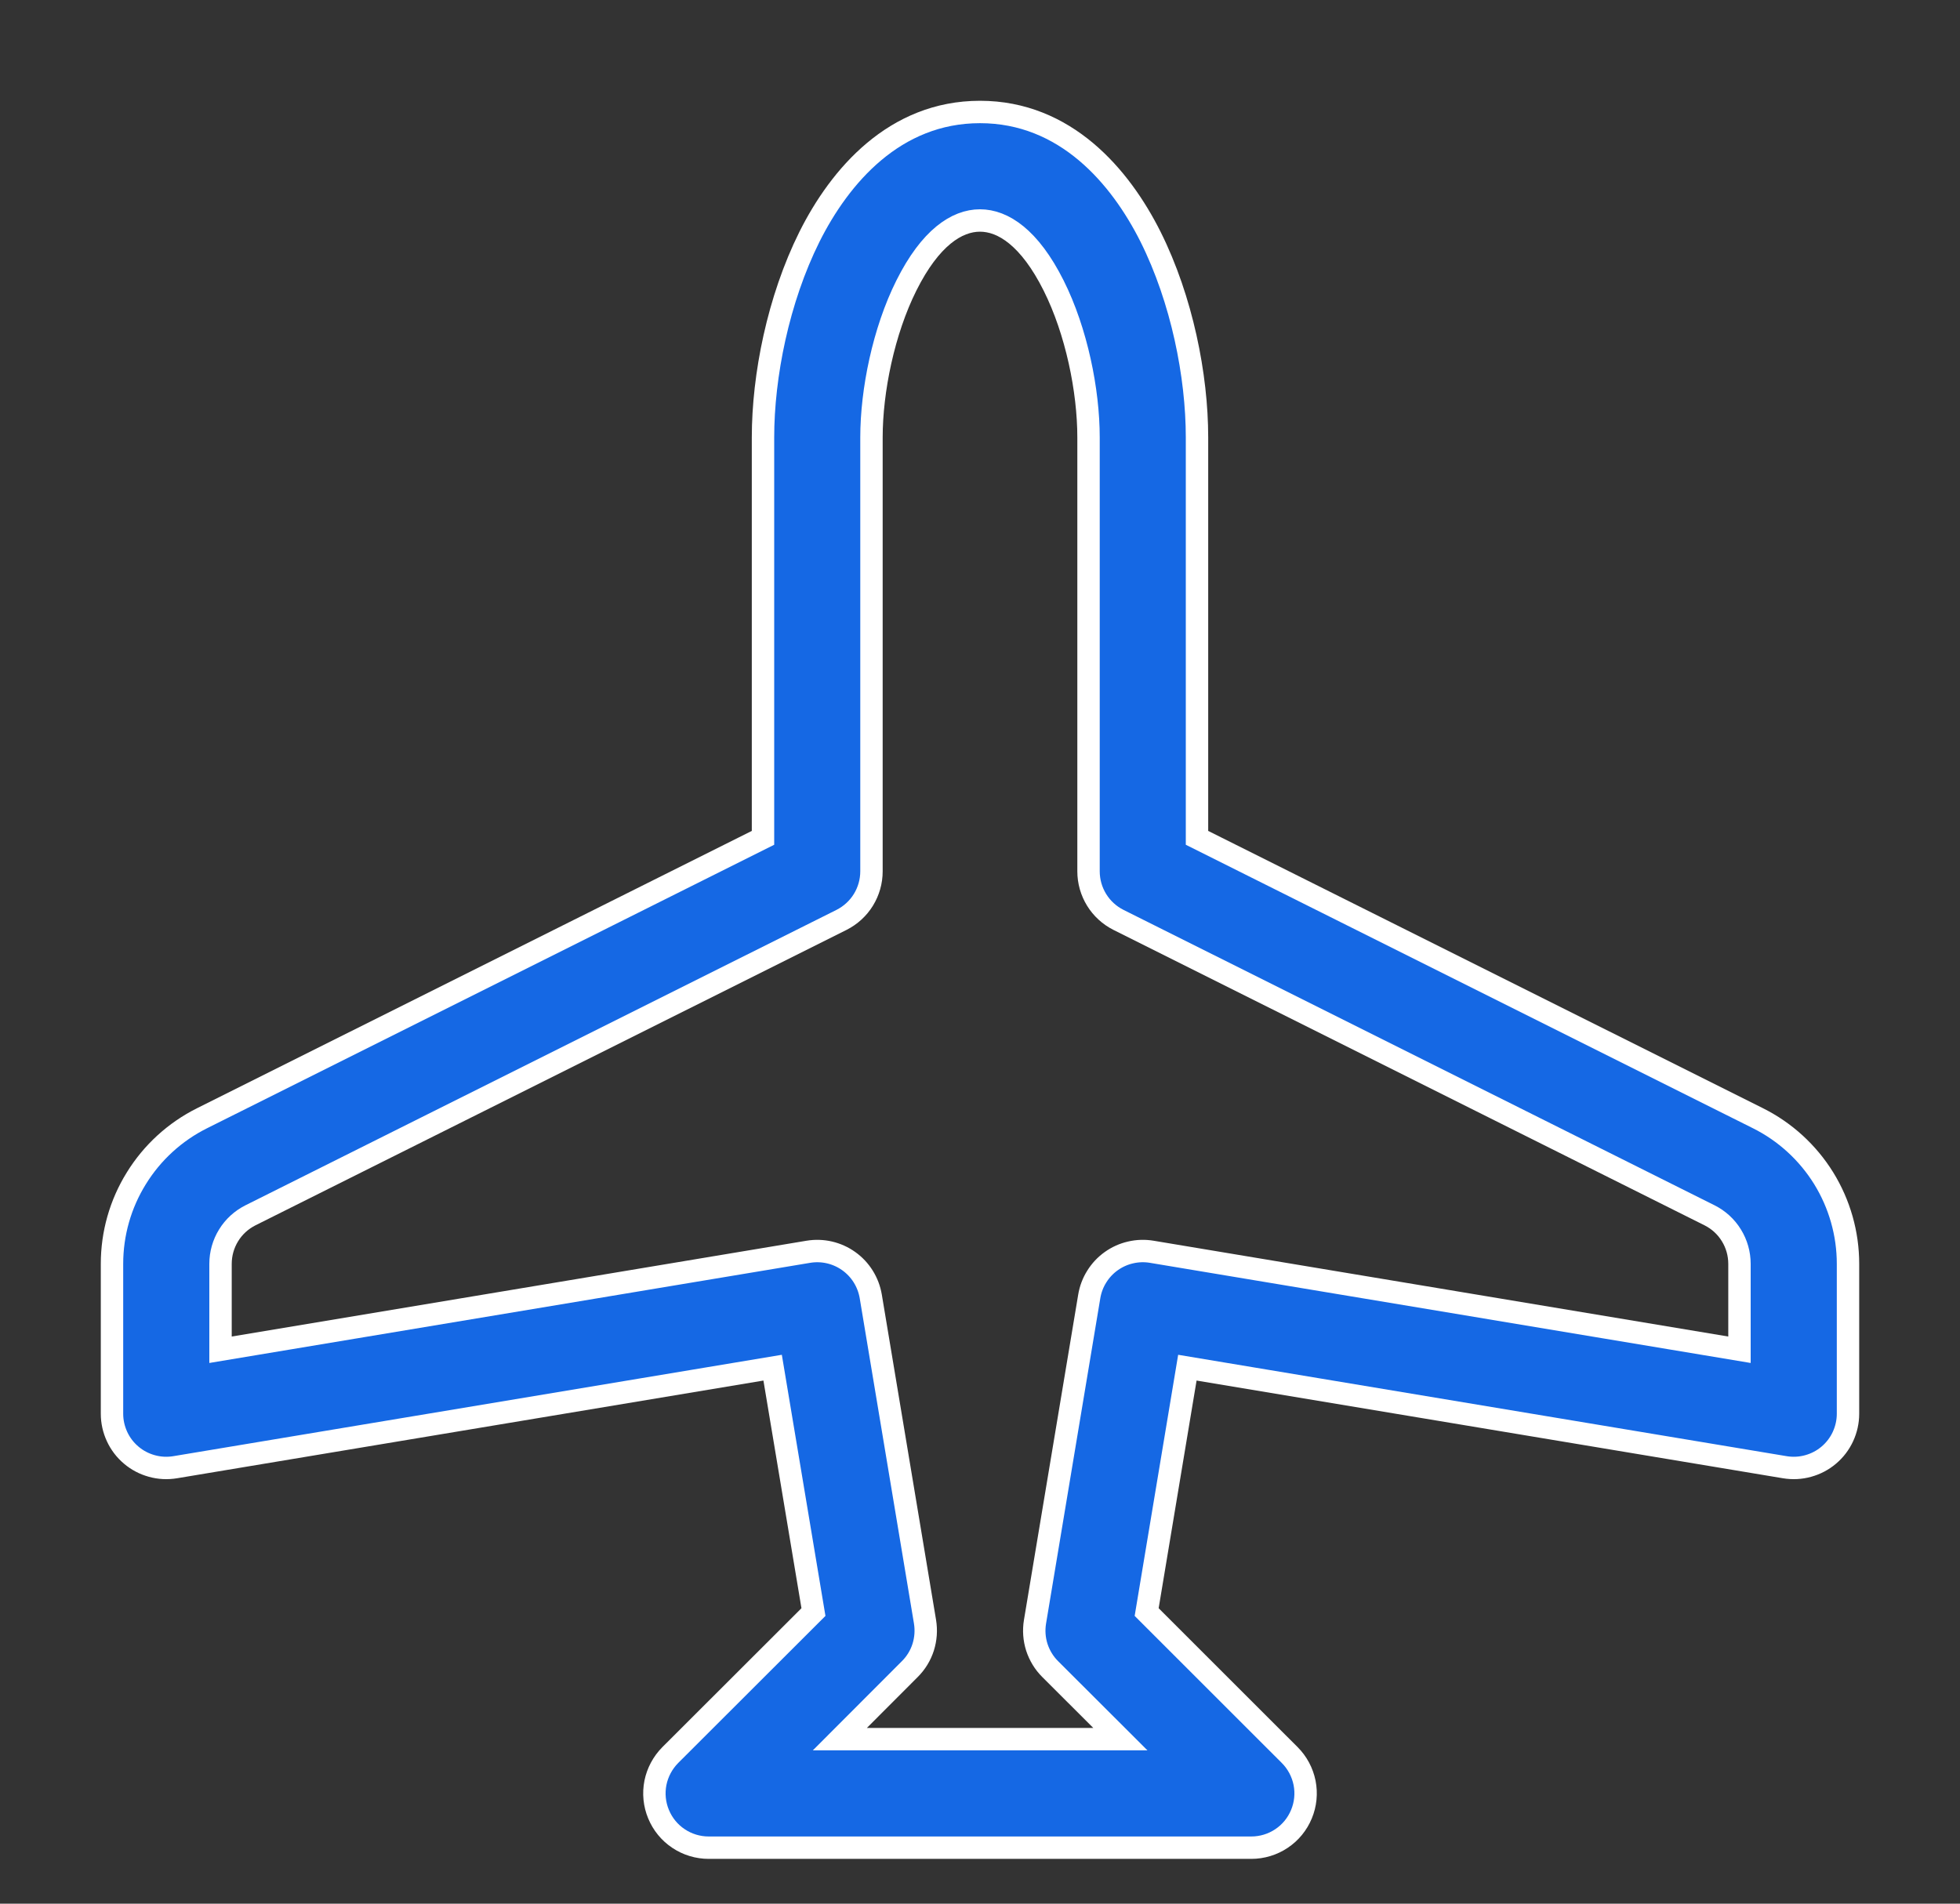 <?xml version="1.0" encoding="UTF-8"?> <svg xmlns="http://www.w3.org/2000/svg" width="35" height="34" viewBox="0 0 35 34" fill="none"><rect x="0" y="0" width="35" height="34" fill="#333333" stroke="none"/><path d="M14.454 4.23C14.997 3.145 15.975 2 17.5 2C19.025 2 20.003 3.147 20.546 4.23C21.106 5.352 21.375 6.71 21.375 7.812V14.964L31.392 19.972C31.875 20.213 32.281 20.584 32.566 21.044C32.849 21.503 33 22.032 33 22.572V25.25C33 25.391 32.969 25.529 32.91 25.657C32.851 25.785 32.765 25.898 32.657 25.989C32.55 26.08 32.424 26.146 32.289 26.183C32.153 26.221 32.011 26.228 31.872 26.205L21.203 24.427L20.476 28.792L23.03 31.345C23.166 31.481 23.258 31.654 23.296 31.842C23.333 32.03 23.314 32.225 23.24 32.402C23.167 32.579 23.043 32.731 22.883 32.837C22.723 32.944 22.536 33 22.344 33H12.656C12.464 33 12.277 32.944 12.117 32.837C11.957 32.731 11.833 32.579 11.76 32.402C11.686 32.225 11.667 32.03 11.704 31.842C11.742 31.654 11.835 31.481 11.97 31.345L14.526 28.792L13.797 24.427L3.128 26.205C2.989 26.228 2.847 26.221 2.711 26.183C2.576 26.146 2.45 26.08 2.343 25.989C2.235 25.898 2.149 25.785 2.09 25.657C2.031 25.529 2 25.391 2 25.25V22.572C2 22.032 2.15 21.503 2.435 21.044C2.719 20.584 3.125 20.213 3.608 19.972L13.625 14.964V7.812C13.625 6.712 13.896 5.35 14.454 4.23ZM16.186 5.098C15.778 5.914 15.562 6.977 15.562 7.812V15.562C15.562 15.742 15.512 15.918 15.418 16.071C15.324 16.224 15.188 16.348 15.028 16.429L4.472 21.706C4.312 21.787 4.176 21.91 4.082 22.064C3.988 22.216 3.938 22.393 3.938 22.572V24.107L14.435 22.357C14.688 22.315 14.947 22.375 15.156 22.524C15.365 22.673 15.506 22.899 15.549 23.152L16.518 28.964C16.543 29.117 16.532 29.273 16.485 29.421C16.438 29.568 16.356 29.702 16.246 29.811L14.997 31.062H20.007L18.754 29.811C18.644 29.702 18.563 29.568 18.515 29.421C18.468 29.274 18.457 29.118 18.482 28.966L19.451 23.154C19.472 23.028 19.517 22.908 19.585 22.8C19.652 22.692 19.74 22.598 19.844 22.524C19.948 22.45 20.065 22.397 20.189 22.369C20.313 22.34 20.442 22.336 20.567 22.357L31.062 24.107V22.572C31.062 22.393 31.012 22.216 30.918 22.064C30.824 21.91 30.689 21.787 30.528 21.706L19.972 16.429C19.811 16.348 19.676 16.224 19.582 16.071C19.488 15.918 19.438 15.742 19.438 15.562V7.812C19.438 6.976 19.224 5.916 18.814 5.098C18.387 4.246 17.913 3.938 17.5 3.938C17.087 3.938 16.613 4.244 16.186 5.098Z" fill="#1568E4" stroke="white" stroke-width="0.4"></path></svg> 